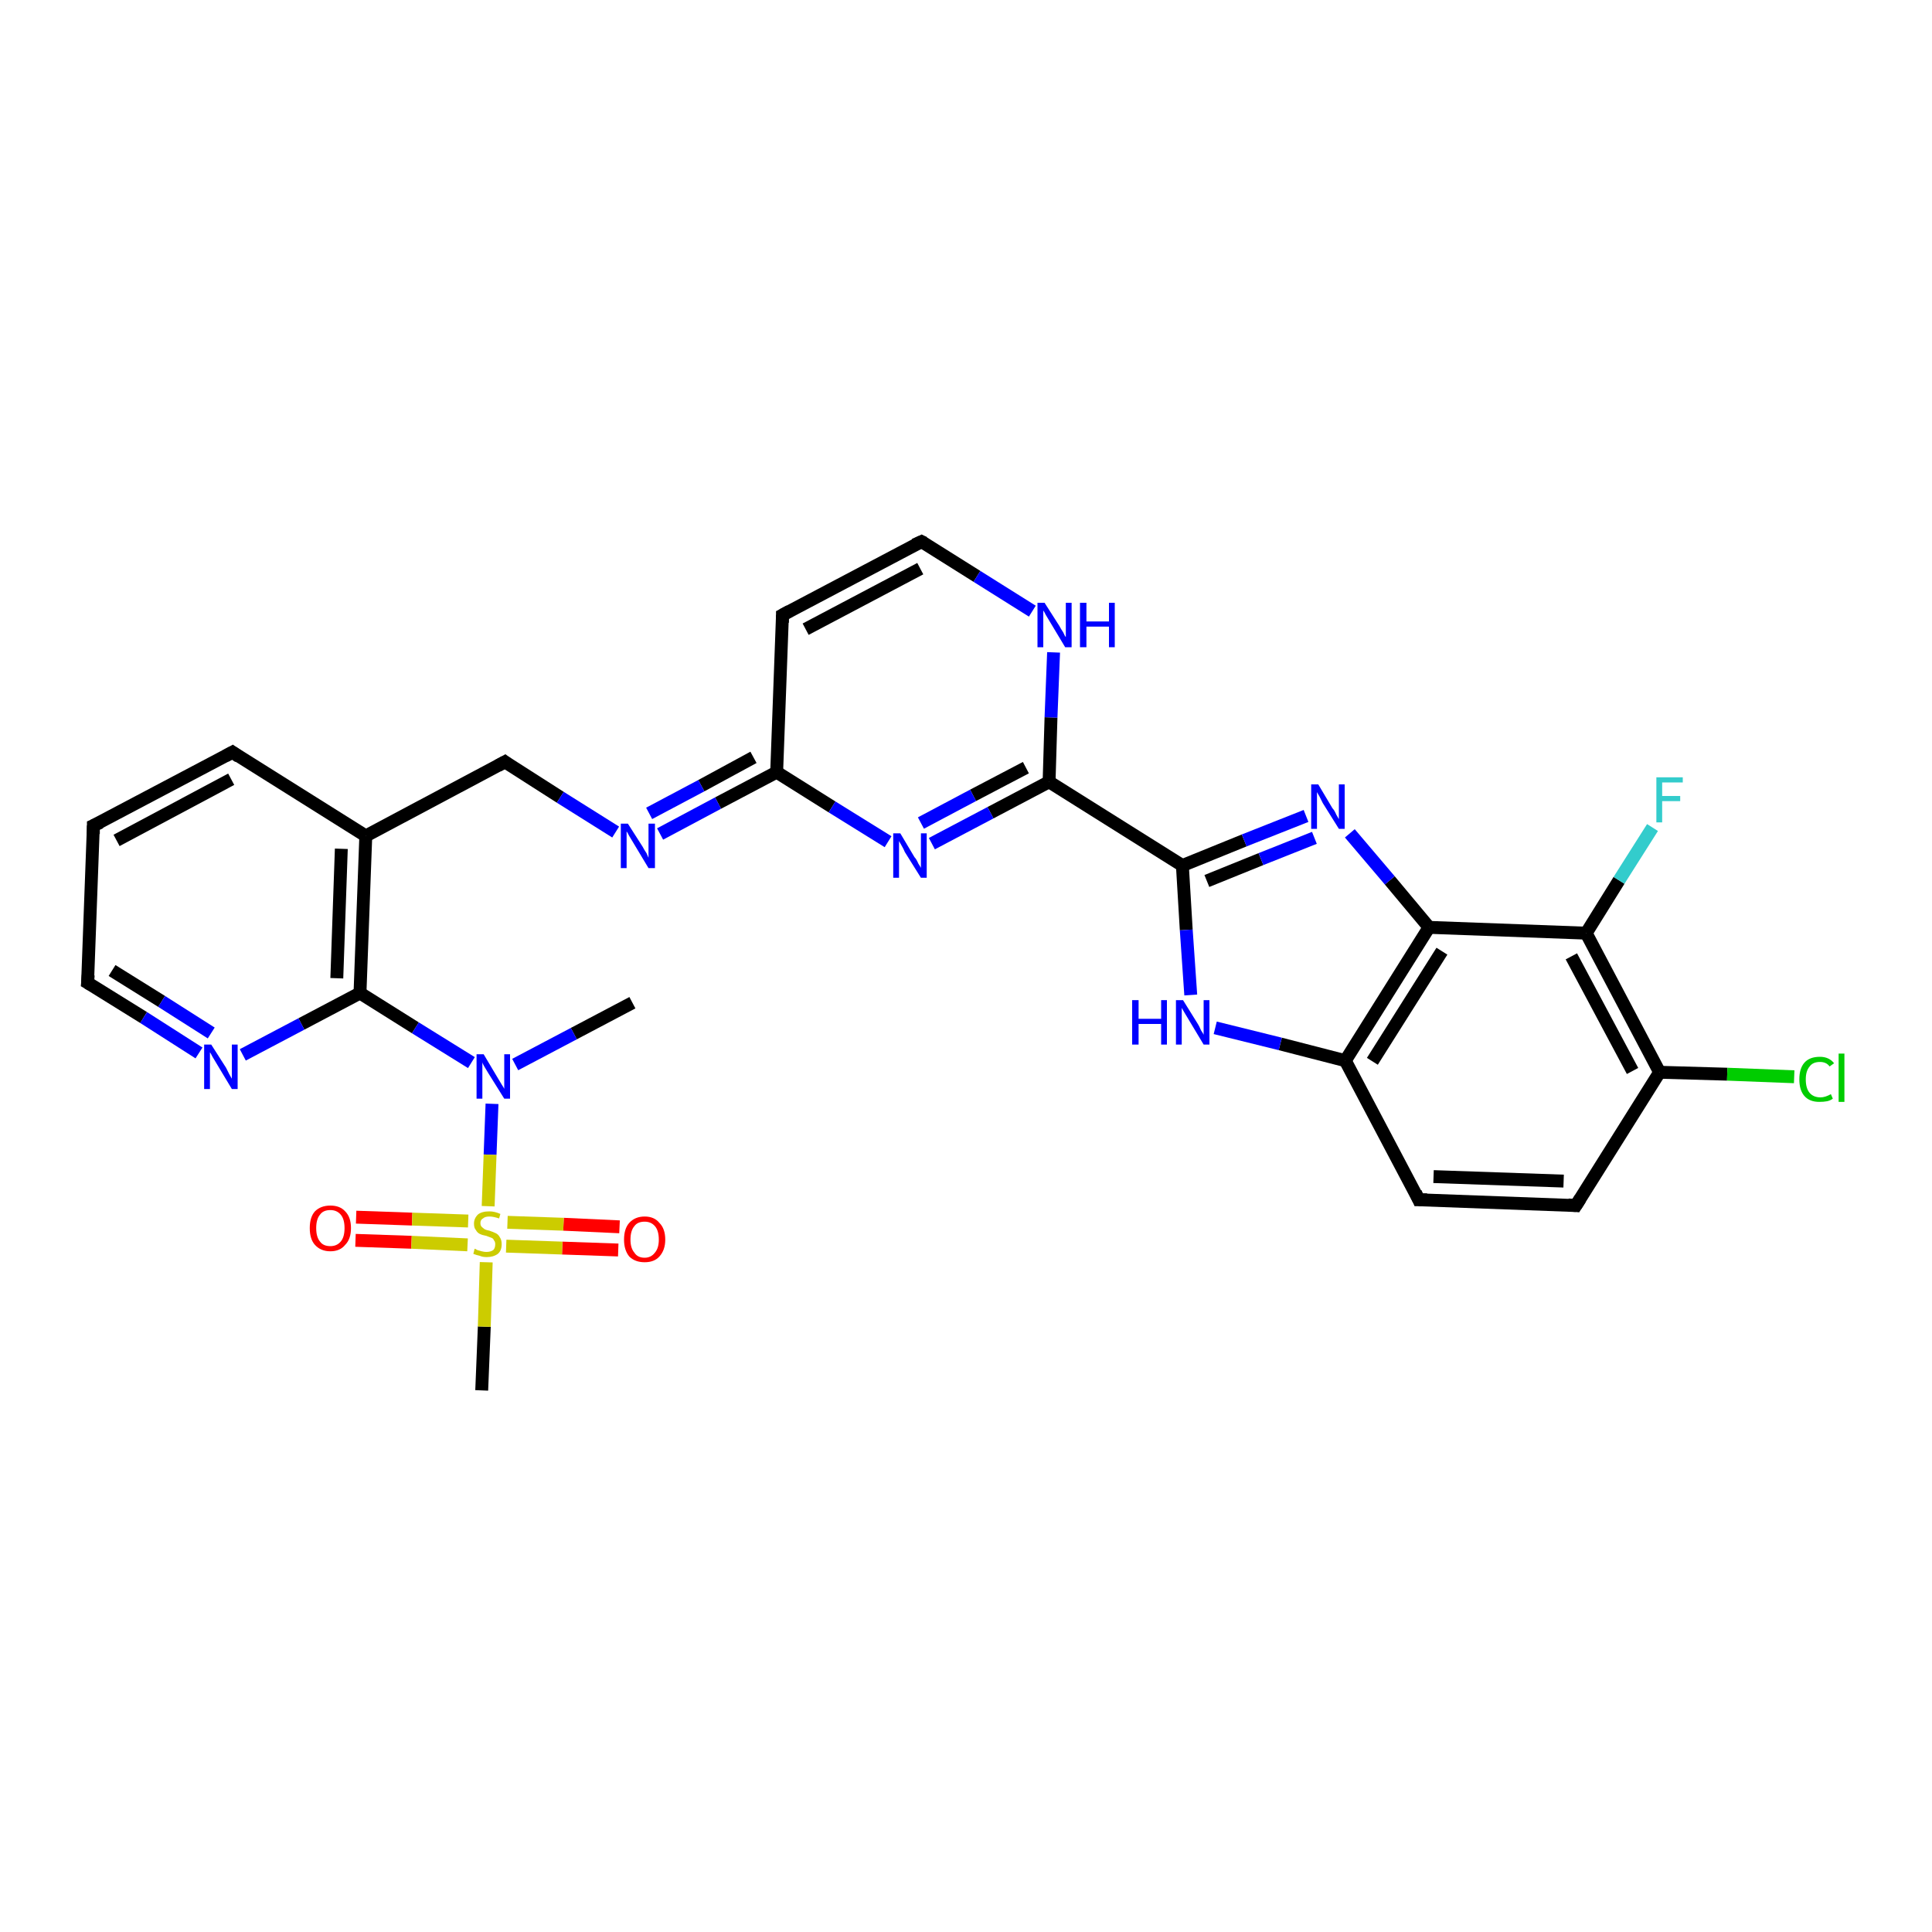 <?xml version='1.0' encoding='iso-8859-1'?>
<svg version='1.1' baseProfile='full'
              xmlns='http://www.w3.org/2000/svg'
                      xmlns:rdkit='http://www.rdkit.org/xml'
                      xmlns:xlink='http://www.w3.org/1999/xlink'
                  xml:space='preserve'
width='300px' height='300px' viewBox='0 0 300 300'>
<!-- END OF HEADER -->
<rect style='opacity:0;fill:#FFFFFF;stroke:none' width='900.0' height='300.0' x='0.0' y='0.0'> </rect>
<path class='bond-0 atom-0 atom-27' d='M 98.2,155.7 L 89.1,160.5' style='fill:none;fill-rule:evenodd;stroke:#000000;stroke-width:2.0px;stroke-linecap:butt;stroke-linejoin:miter;stroke-opacity:1' />
<path class='bond-0 atom-0 atom-27' d='M 89.1,160.5 L 80.0,165.3' style='fill:none;fill-rule:evenodd;stroke:#0000FF;stroke-width:2.0px;stroke-linecap:butt;stroke-linejoin:miter;stroke-opacity:1' />
<path class='bond-1 atom-1 atom-30' d='M 74.8,215.9 L 75.2,206.0' style='fill:none;fill-rule:evenodd;stroke:#000000;stroke-width:2.0px;stroke-linecap:butt;stroke-linejoin:miter;stroke-opacity:1' />
<path class='bond-1 atom-1 atom-30' d='M 75.2,206.0 L 75.5,196.0' style='fill:none;fill-rule:evenodd;stroke:#CCCC00;stroke-width:2.0px;stroke-linecap:butt;stroke-linejoin:miter;stroke-opacity:1' />
<path class='bond-2 atom-2 atom-3' d='M 14.5,128.2 L 36.1,116.8' style='fill:none;fill-rule:evenodd;stroke:#000000;stroke-width:2.0px;stroke-linecap:butt;stroke-linejoin:miter;stroke-opacity:1' />
<path class='bond-2 atom-2 atom-3' d='M 18.1,130.5 L 35.9,121.0' style='fill:none;fill-rule:evenodd;stroke:#000000;stroke-width:2.0px;stroke-linecap:butt;stroke-linejoin:miter;stroke-opacity:1' />
<path class='bond-3 atom-2 atom-7' d='M 14.5,128.2 L 13.6,152.6' style='fill:none;fill-rule:evenodd;stroke:#000000;stroke-width:2.0px;stroke-linecap:butt;stroke-linejoin:miter;stroke-opacity:1' />
<path class='bond-4 atom-3 atom-10' d='M 36.1,116.8 L 56.8,129.8' style='fill:none;fill-rule:evenodd;stroke:#000000;stroke-width:2.0px;stroke-linecap:butt;stroke-linejoin:miter;stroke-opacity:1' />
<path class='bond-5 atom-4 atom-5' d='M 244.7,187.2 L 220.3,186.3' style='fill:none;fill-rule:evenodd;stroke:#000000;stroke-width:2.0px;stroke-linecap:butt;stroke-linejoin:miter;stroke-opacity:1' />
<path class='bond-5 atom-4 atom-5' d='M 242.8,183.4 L 222.6,182.7' style='fill:none;fill-rule:evenodd;stroke:#000000;stroke-width:2.0px;stroke-linecap:butt;stroke-linejoin:miter;stroke-opacity:1' />
<path class='bond-6 atom-4 atom-11' d='M 244.7,187.2 L 257.7,166.5' style='fill:none;fill-rule:evenodd;stroke:#000000;stroke-width:2.0px;stroke-linecap:butt;stroke-linejoin:miter;stroke-opacity:1' />
<path class='bond-7 atom-5 atom-12' d='M 220.3,186.3 L 208.9,164.7' style='fill:none;fill-rule:evenodd;stroke:#000000;stroke-width:2.0px;stroke-linecap:butt;stroke-linejoin:miter;stroke-opacity:1' />
<path class='bond-8 atom-6 atom-8' d='M 121.5,95.5 L 143.1,84.1' style='fill:none;fill-rule:evenodd;stroke:#000000;stroke-width:2.0px;stroke-linecap:butt;stroke-linejoin:miter;stroke-opacity:1' />
<path class='bond-8 atom-6 atom-8' d='M 125.1,97.7 L 142.9,88.3' style='fill:none;fill-rule:evenodd;stroke:#000000;stroke-width:2.0px;stroke-linecap:butt;stroke-linejoin:miter;stroke-opacity:1' />
<path class='bond-9 atom-6 atom-13' d='M 121.5,95.5 L 120.6,119.9' style='fill:none;fill-rule:evenodd;stroke:#000000;stroke-width:2.0px;stroke-linecap:butt;stroke-linejoin:miter;stroke-opacity:1' />
<path class='bond-10 atom-7 atom-22' d='M 13.6,152.6 L 22.3,158.0' style='fill:none;fill-rule:evenodd;stroke:#000000;stroke-width:2.0px;stroke-linecap:butt;stroke-linejoin:miter;stroke-opacity:1' />
<path class='bond-10 atom-7 atom-22' d='M 22.3,158.0 L 30.9,163.5' style='fill:none;fill-rule:evenodd;stroke:#0000FF;stroke-width:2.0px;stroke-linecap:butt;stroke-linejoin:miter;stroke-opacity:1' />
<path class='bond-10 atom-7 atom-22' d='M 17.4,150.7 L 25.1,155.5' style='fill:none;fill-rule:evenodd;stroke:#000000;stroke-width:2.0px;stroke-linecap:butt;stroke-linejoin:miter;stroke-opacity:1' />
<path class='bond-10 atom-7 atom-22' d='M 25.1,155.5 L 32.8,160.4' style='fill:none;fill-rule:evenodd;stroke:#0000FF;stroke-width:2.0px;stroke-linecap:butt;stroke-linejoin:miter;stroke-opacity:1' />
<path class='bond-11 atom-8 atom-21' d='M 143.1,84.1 L 151.7,89.5' style='fill:none;fill-rule:evenodd;stroke:#000000;stroke-width:2.0px;stroke-linecap:butt;stroke-linejoin:miter;stroke-opacity:1' />
<path class='bond-11 atom-8 atom-21' d='M 151.7,89.5 L 160.3,94.9' style='fill:none;fill-rule:evenodd;stroke:#0000FF;stroke-width:2.0px;stroke-linecap:butt;stroke-linejoin:miter;stroke-opacity:1' />
<path class='bond-12 atom-9 atom-10' d='M 78.4,118.3 L 56.8,129.8' style='fill:none;fill-rule:evenodd;stroke:#000000;stroke-width:2.0px;stroke-linecap:butt;stroke-linejoin:miter;stroke-opacity:1' />
<path class='bond-13 atom-9 atom-23' d='M 78.4,118.3 L 87.0,123.8' style='fill:none;fill-rule:evenodd;stroke:#000000;stroke-width:2.0px;stroke-linecap:butt;stroke-linejoin:miter;stroke-opacity:1' />
<path class='bond-13 atom-9 atom-23' d='M 87.0,123.8 L 95.6,129.2' style='fill:none;fill-rule:evenodd;stroke:#0000FF;stroke-width:2.0px;stroke-linecap:butt;stroke-linejoin:miter;stroke-opacity:1' />
<path class='bond-14 atom-10 atom-18' d='M 56.8,129.8 L 55.9,154.2' style='fill:none;fill-rule:evenodd;stroke:#000000;stroke-width:2.0px;stroke-linecap:butt;stroke-linejoin:miter;stroke-opacity:1' />
<path class='bond-14 atom-10 atom-18' d='M 53.0,131.8 L 52.3,151.9' style='fill:none;fill-rule:evenodd;stroke:#000000;stroke-width:2.0px;stroke-linecap:butt;stroke-linejoin:miter;stroke-opacity:1' />
<path class='bond-15 atom-11 atom-14' d='M 257.7,166.5 L 246.3,144.9' style='fill:none;fill-rule:evenodd;stroke:#000000;stroke-width:2.0px;stroke-linecap:butt;stroke-linejoin:miter;stroke-opacity:1' />
<path class='bond-15 atom-11 atom-14' d='M 253.5,166.3 L 244.0,148.5' style='fill:none;fill-rule:evenodd;stroke:#000000;stroke-width:2.0px;stroke-linecap:butt;stroke-linejoin:miter;stroke-opacity:1' />
<path class='bond-16 atom-11 atom-19' d='M 257.7,166.5 L 268.2,166.8' style='fill:none;fill-rule:evenodd;stroke:#000000;stroke-width:2.0px;stroke-linecap:butt;stroke-linejoin:miter;stroke-opacity:1' />
<path class='bond-16 atom-11 atom-19' d='M 268.2,166.8 L 278.6,167.2' style='fill:none;fill-rule:evenodd;stroke:#00CC00;stroke-width:2.0px;stroke-linecap:butt;stroke-linejoin:miter;stroke-opacity:1' />
<path class='bond-17 atom-12 atom-15' d='M 208.9,164.7 L 221.9,144.0' style='fill:none;fill-rule:evenodd;stroke:#000000;stroke-width:2.0px;stroke-linecap:butt;stroke-linejoin:miter;stroke-opacity:1' />
<path class='bond-17 atom-12 atom-15' d='M 213.1,164.8 L 223.9,147.7' style='fill:none;fill-rule:evenodd;stroke:#000000;stroke-width:2.0px;stroke-linecap:butt;stroke-linejoin:miter;stroke-opacity:1' />
<path class='bond-18 atom-12 atom-24' d='M 208.9,164.7 L 198.8,162.1' style='fill:none;fill-rule:evenodd;stroke:#000000;stroke-width:2.0px;stroke-linecap:butt;stroke-linejoin:miter;stroke-opacity:1' />
<path class='bond-18 atom-12 atom-24' d='M 198.8,162.1 L 188.7,159.6' style='fill:none;fill-rule:evenodd;stroke:#0000FF;stroke-width:2.0px;stroke-linecap:butt;stroke-linejoin:miter;stroke-opacity:1' />
<path class='bond-19 atom-13 atom-23' d='M 120.6,119.9 L 111.5,124.7' style='fill:none;fill-rule:evenodd;stroke:#000000;stroke-width:2.0px;stroke-linecap:butt;stroke-linejoin:miter;stroke-opacity:1' />
<path class='bond-19 atom-13 atom-23' d='M 111.5,124.7 L 102.5,129.5' style='fill:none;fill-rule:evenodd;stroke:#0000FF;stroke-width:2.0px;stroke-linecap:butt;stroke-linejoin:miter;stroke-opacity:1' />
<path class='bond-19 atom-13 atom-23' d='M 117.0,117.6 L 108.9,122.0' style='fill:none;fill-rule:evenodd;stroke:#000000;stroke-width:2.0px;stroke-linecap:butt;stroke-linejoin:miter;stroke-opacity:1' />
<path class='bond-19 atom-13 atom-23' d='M 108.9,122.0 L 100.8,126.3' style='fill:none;fill-rule:evenodd;stroke:#0000FF;stroke-width:2.0px;stroke-linecap:butt;stroke-linejoin:miter;stroke-opacity:1' />
<path class='bond-20 atom-13 atom-25' d='M 120.6,119.9 L 129.2,125.3' style='fill:none;fill-rule:evenodd;stroke:#000000;stroke-width:2.0px;stroke-linecap:butt;stroke-linejoin:miter;stroke-opacity:1' />
<path class='bond-20 atom-13 atom-25' d='M 129.2,125.3 L 137.9,130.7' style='fill:none;fill-rule:evenodd;stroke:#0000FF;stroke-width:2.0px;stroke-linecap:butt;stroke-linejoin:miter;stroke-opacity:1' />
<path class='bond-21 atom-14 atom-15' d='M 246.3,144.9 L 221.9,144.0' style='fill:none;fill-rule:evenodd;stroke:#000000;stroke-width:2.0px;stroke-linecap:butt;stroke-linejoin:miter;stroke-opacity:1' />
<path class='bond-22 atom-14 atom-20' d='M 246.3,144.9 L 251.4,136.7' style='fill:none;fill-rule:evenodd;stroke:#000000;stroke-width:2.0px;stroke-linecap:butt;stroke-linejoin:miter;stroke-opacity:1' />
<path class='bond-22 atom-14 atom-20' d='M 251.4,136.7 L 256.6,128.5' style='fill:none;fill-rule:evenodd;stroke:#33CCCC;stroke-width:2.0px;stroke-linecap:butt;stroke-linejoin:miter;stroke-opacity:1' />
<path class='bond-23 atom-15 atom-26' d='M 221.9,144.0 L 215.8,136.7' style='fill:none;fill-rule:evenodd;stroke:#000000;stroke-width:2.0px;stroke-linecap:butt;stroke-linejoin:miter;stroke-opacity:1' />
<path class='bond-23 atom-15 atom-26' d='M 215.8,136.7 L 209.6,129.4' style='fill:none;fill-rule:evenodd;stroke:#0000FF;stroke-width:2.0px;stroke-linecap:butt;stroke-linejoin:miter;stroke-opacity:1' />
<path class='bond-24 atom-16 atom-17' d='M 162.9,121.4 L 183.6,134.4' style='fill:none;fill-rule:evenodd;stroke:#000000;stroke-width:2.0px;stroke-linecap:butt;stroke-linejoin:miter;stroke-opacity:1' />
<path class='bond-25 atom-16 atom-21' d='M 162.9,121.4 L 163.2,111.4' style='fill:none;fill-rule:evenodd;stroke:#000000;stroke-width:2.0px;stroke-linecap:butt;stroke-linejoin:miter;stroke-opacity:1' />
<path class='bond-25 atom-16 atom-21' d='M 163.2,111.4 L 163.6,101.3' style='fill:none;fill-rule:evenodd;stroke:#0000FF;stroke-width:2.0px;stroke-linecap:butt;stroke-linejoin:miter;stroke-opacity:1' />
<path class='bond-26 atom-16 atom-25' d='M 162.9,121.4 L 153.8,126.2' style='fill:none;fill-rule:evenodd;stroke:#000000;stroke-width:2.0px;stroke-linecap:butt;stroke-linejoin:miter;stroke-opacity:1' />
<path class='bond-26 atom-16 atom-25' d='M 153.8,126.2 L 144.7,131.0' style='fill:none;fill-rule:evenodd;stroke:#0000FF;stroke-width:2.0px;stroke-linecap:butt;stroke-linejoin:miter;stroke-opacity:1' />
<path class='bond-26 atom-16 atom-25' d='M 159.3,119.2 L 151.1,123.5' style='fill:none;fill-rule:evenodd;stroke:#000000;stroke-width:2.0px;stroke-linecap:butt;stroke-linejoin:miter;stroke-opacity:1' />
<path class='bond-26 atom-16 atom-25' d='M 151.1,123.5 L 143.0,127.8' style='fill:none;fill-rule:evenodd;stroke:#0000FF;stroke-width:2.0px;stroke-linecap:butt;stroke-linejoin:miter;stroke-opacity:1' />
<path class='bond-27 atom-17 atom-24' d='M 183.6,134.4 L 184.2,144.4' style='fill:none;fill-rule:evenodd;stroke:#000000;stroke-width:2.0px;stroke-linecap:butt;stroke-linejoin:miter;stroke-opacity:1' />
<path class='bond-27 atom-17 atom-24' d='M 184.2,144.4 L 184.9,154.5' style='fill:none;fill-rule:evenodd;stroke:#0000FF;stroke-width:2.0px;stroke-linecap:butt;stroke-linejoin:miter;stroke-opacity:1' />
<path class='bond-28 atom-17 atom-26' d='M 183.6,134.4 L 193.2,130.5' style='fill:none;fill-rule:evenodd;stroke:#000000;stroke-width:2.0px;stroke-linecap:butt;stroke-linejoin:miter;stroke-opacity:1' />
<path class='bond-28 atom-17 atom-26' d='M 193.2,130.5 L 202.8,126.7' style='fill:none;fill-rule:evenodd;stroke:#0000FF;stroke-width:2.0px;stroke-linecap:butt;stroke-linejoin:miter;stroke-opacity:1' />
<path class='bond-28 atom-17 atom-26' d='M 187.4,136.8 L 195.8,133.4' style='fill:none;fill-rule:evenodd;stroke:#000000;stroke-width:2.0px;stroke-linecap:butt;stroke-linejoin:miter;stroke-opacity:1' />
<path class='bond-28 atom-17 atom-26' d='M 195.8,133.4 L 204.1,130.1' style='fill:none;fill-rule:evenodd;stroke:#0000FF;stroke-width:2.0px;stroke-linecap:butt;stroke-linejoin:miter;stroke-opacity:1' />
<path class='bond-29 atom-18 atom-22' d='M 55.9,154.2 L 46.8,159.0' style='fill:none;fill-rule:evenodd;stroke:#000000;stroke-width:2.0px;stroke-linecap:butt;stroke-linejoin:miter;stroke-opacity:1' />
<path class='bond-29 atom-18 atom-22' d='M 46.8,159.0 L 37.7,163.8' style='fill:none;fill-rule:evenodd;stroke:#0000FF;stroke-width:2.0px;stroke-linecap:butt;stroke-linejoin:miter;stroke-opacity:1' />
<path class='bond-30 atom-18 atom-27' d='M 55.9,154.2 L 64.5,159.6' style='fill:none;fill-rule:evenodd;stroke:#000000;stroke-width:2.0px;stroke-linecap:butt;stroke-linejoin:miter;stroke-opacity:1' />
<path class='bond-30 atom-18 atom-27' d='M 64.5,159.6 L 73.2,165.0' style='fill:none;fill-rule:evenodd;stroke:#0000FF;stroke-width:2.0px;stroke-linecap:butt;stroke-linejoin:miter;stroke-opacity:1' />
<path class='bond-31 atom-27 atom-30' d='M 76.4,171.4 L 76.1,179.3' style='fill:none;fill-rule:evenodd;stroke:#0000FF;stroke-width:2.0px;stroke-linecap:butt;stroke-linejoin:miter;stroke-opacity:1' />
<path class='bond-31 atom-27 atom-30' d='M 76.1,179.3 L 75.8,187.3' style='fill:none;fill-rule:evenodd;stroke:#CCCC00;stroke-width:2.0px;stroke-linecap:butt;stroke-linejoin:miter;stroke-opacity:1' />
<path class='bond-32 atom-28 atom-30' d='M 96.0,194.1 L 87.3,193.8' style='fill:none;fill-rule:evenodd;stroke:#FF0000;stroke-width:2.0px;stroke-linecap:butt;stroke-linejoin:miter;stroke-opacity:1' />
<path class='bond-32 atom-28 atom-30' d='M 87.3,193.8 L 78.6,193.5' style='fill:none;fill-rule:evenodd;stroke:#CCCC00;stroke-width:2.0px;stroke-linecap:butt;stroke-linejoin:miter;stroke-opacity:1' />
<path class='bond-32 atom-28 atom-30' d='M 96.2,190.5 L 87.5,190.1' style='fill:none;fill-rule:evenodd;stroke:#FF0000;stroke-width:2.0px;stroke-linecap:butt;stroke-linejoin:miter;stroke-opacity:1' />
<path class='bond-32 atom-28 atom-30' d='M 87.5,190.1 L 78.8,189.8' style='fill:none;fill-rule:evenodd;stroke:#CCCC00;stroke-width:2.0px;stroke-linecap:butt;stroke-linejoin:miter;stroke-opacity:1' />
<path class='bond-33 atom-29 atom-30' d='M 55.3,189.0 L 64.0,189.3' style='fill:none;fill-rule:evenodd;stroke:#FF0000;stroke-width:2.0px;stroke-linecap:butt;stroke-linejoin:miter;stroke-opacity:1' />
<path class='bond-33 atom-29 atom-30' d='M 64.0,189.3 L 72.7,189.6' style='fill:none;fill-rule:evenodd;stroke:#CCCC00;stroke-width:2.0px;stroke-linecap:butt;stroke-linejoin:miter;stroke-opacity:1' />
<path class='bond-33 atom-29 atom-30' d='M 55.2,192.6 L 63.9,192.9' style='fill:none;fill-rule:evenodd;stroke:#FF0000;stroke-width:2.0px;stroke-linecap:butt;stroke-linejoin:miter;stroke-opacity:1' />
<path class='bond-33 atom-29 atom-30' d='M 63.9,192.9 L 72.6,193.3' style='fill:none;fill-rule:evenodd;stroke:#CCCC00;stroke-width:2.0px;stroke-linecap:butt;stroke-linejoin:miter;stroke-opacity:1' />
<path d='M 15.6,127.7 L 14.5,128.2 L 14.5,129.5' style='fill:none;stroke:#000000;stroke-width:2.0px;stroke-linecap:butt;stroke-linejoin:miter;stroke-opacity:1;' />
<path d='M 35.0,117.4 L 36.1,116.8 L 37.1,117.5' style='fill:none;stroke:#000000;stroke-width:2.0px;stroke-linecap:butt;stroke-linejoin:miter;stroke-opacity:1;' />
<path d='M 243.5,187.1 L 244.7,187.2 L 245.4,186.1' style='fill:none;stroke:#000000;stroke-width:2.0px;stroke-linecap:butt;stroke-linejoin:miter;stroke-opacity:1;' />
<path d='M 221.6,186.3 L 220.3,186.3 L 219.8,185.2' style='fill:none;stroke:#000000;stroke-width:2.0px;stroke-linecap:butt;stroke-linejoin:miter;stroke-opacity:1;' />
<path d='M 122.6,94.9 L 121.5,95.5 L 121.5,96.7' style='fill:none;stroke:#000000;stroke-width:2.0px;stroke-linecap:butt;stroke-linejoin:miter;stroke-opacity:1;' />
<path d='M 13.7,151.4 L 13.6,152.6 L 14.1,152.9' style='fill:none;stroke:#000000;stroke-width:2.0px;stroke-linecap:butt;stroke-linejoin:miter;stroke-opacity:1;' />
<path d='M 142.0,84.6 L 143.1,84.1 L 143.5,84.3' style='fill:none;stroke:#000000;stroke-width:2.0px;stroke-linecap:butt;stroke-linejoin:miter;stroke-opacity:1;' />
<path d='M 77.3,118.9 L 78.4,118.3 L 78.8,118.6' style='fill:none;stroke:#000000;stroke-width:2.0px;stroke-linecap:butt;stroke-linejoin:miter;stroke-opacity:1;' />
<path class='atom-19' d='M 279.4 167.6
Q 279.4 165.9, 280.2 165.0
Q 281.0 164.1, 282.6 164.1
Q 284.0 164.1, 284.8 165.1
L 284.1 165.6
Q 283.6 164.9, 282.6 164.9
Q 281.5 164.9, 281.0 165.6
Q 280.4 166.3, 280.4 167.6
Q 280.4 169.0, 281.0 169.7
Q 281.6 170.4, 282.7 170.4
Q 283.4 170.4, 284.3 169.9
L 284.6 170.6
Q 284.2 170.9, 283.7 171.0
Q 283.2 171.1, 282.5 171.1
Q 281.0 171.1, 280.2 170.2
Q 279.4 169.3, 279.4 167.6
' fill='#00CC00'/>
<path class='atom-19' d='M 285.5 163.6
L 286.4 163.6
L 286.4 171.1
L 285.5 171.1
L 285.5 163.6
' fill='#00CC00'/>
<path class='atom-20' d='M 257.2 120.7
L 261.3 120.7
L 261.3 121.5
L 258.1 121.5
L 258.1 123.6
L 260.9 123.6
L 260.9 124.4
L 258.1 124.4
L 258.1 127.7
L 257.2 127.7
L 257.2 120.7
' fill='#33CCCC'/>
<path class='atom-21' d='M 162.2 93.6
L 164.5 97.2
Q 164.7 97.6, 165.1 98.2
Q 165.4 98.9, 165.5 98.9
L 165.5 93.6
L 166.4 93.6
L 166.4 100.5
L 165.4 100.5
L 163.0 96.5
Q 162.7 96.0, 162.4 95.5
Q 162.1 94.9, 162.0 94.8
L 162.0 100.5
L 161.1 100.5
L 161.1 93.6
L 162.2 93.6
' fill='#0000FF'/>
<path class='atom-21' d='M 167.7 93.6
L 168.7 93.6
L 168.7 96.5
L 172.2 96.5
L 172.2 93.6
L 173.1 93.6
L 173.1 100.5
L 172.2 100.5
L 172.2 97.3
L 168.7 97.3
L 168.7 100.5
L 167.7 100.5
L 167.7 93.6
' fill='#0000FF'/>
<path class='atom-22' d='M 32.8 162.2
L 35.1 165.8
Q 35.3 166.2, 35.6 166.8
Q 36.0 167.5, 36.0 167.5
L 36.0 162.2
L 36.9 162.2
L 36.9 169.1
L 36.0 169.1
L 33.6 165.1
Q 33.3 164.6, 33.0 164.1
Q 32.7 163.5, 32.6 163.4
L 32.6 169.1
L 31.7 169.1
L 31.7 162.2
L 32.8 162.2
' fill='#0000FF'/>
<path class='atom-23' d='M 97.5 127.9
L 99.8 131.5
Q 100.0 131.9, 100.4 132.5
Q 100.7 133.2, 100.7 133.2
L 100.7 127.9
L 101.7 127.9
L 101.7 134.8
L 100.7 134.8
L 98.3 130.8
Q 98.0 130.3, 97.7 129.8
Q 97.4 129.2, 97.3 129.1
L 97.3 134.8
L 96.4 134.8
L 96.4 127.9
L 97.5 127.9
' fill='#0000FF'/>
<path class='atom-24' d='M 175.8 155.3
L 176.8 155.3
L 176.8 158.2
L 180.3 158.2
L 180.3 155.3
L 181.2 155.3
L 181.2 162.2
L 180.3 162.2
L 180.3 159.0
L 176.8 159.0
L 176.8 162.2
L 175.8 162.2
L 175.8 155.3
' fill='#0000FF'/>
<path class='atom-24' d='M 183.7 155.3
L 186.0 159.0
Q 186.2 159.3, 186.5 160.0
Q 186.9 160.6, 186.9 160.7
L 186.9 155.3
L 187.8 155.3
L 187.8 162.2
L 186.9 162.2
L 184.5 158.2
Q 184.2 157.7, 183.9 157.2
Q 183.6 156.7, 183.5 156.5
L 183.5 162.2
L 182.6 162.2
L 182.6 155.3
L 183.7 155.3
' fill='#0000FF'/>
<path class='atom-25' d='M 139.8 129.4
L 142.0 133.1
Q 142.3 133.4, 142.6 134.1
Q 143.0 134.7, 143.0 134.8
L 143.0 129.4
L 143.9 129.4
L 143.9 136.3
L 143.0 136.3
L 140.5 132.3
Q 140.3 131.8, 140.0 131.3
Q 139.7 130.8, 139.6 130.6
L 139.6 136.3
L 138.7 136.3
L 138.7 129.4
L 139.8 129.4
' fill='#0000FF'/>
<path class='atom-26' d='M 204.7 121.8
L 206.9 125.5
Q 207.2 125.8, 207.5 126.5
Q 207.9 127.2, 207.9 127.2
L 207.9 121.8
L 208.8 121.8
L 208.8 128.7
L 207.9 128.7
L 205.4 124.7
Q 205.2 124.3, 204.9 123.7
Q 204.6 123.2, 204.5 123.0
L 204.5 128.7
L 203.6 128.7
L 203.6 121.8
L 204.7 121.8
' fill='#0000FF'/>
<path class='atom-27' d='M 75.1 163.7
L 77.3 167.4
Q 77.5 167.7, 77.9 168.4
Q 78.3 169.0, 78.3 169.1
L 78.3 163.7
L 79.2 163.7
L 79.2 170.6
L 78.3 170.6
L 75.8 166.6
Q 75.5 166.1, 75.2 165.6
Q 74.9 165.1, 74.9 164.9
L 74.9 170.6
L 74.0 170.6
L 74.0 163.7
L 75.1 163.7
' fill='#0000FF'/>
<path class='atom-28' d='M 96.9 192.5
Q 96.9 190.8, 97.7 189.9
Q 98.6 188.9, 100.1 188.9
Q 101.6 188.9, 102.4 189.9
Q 103.3 190.8, 103.3 192.5
Q 103.3 194.1, 102.4 195.1
Q 101.6 196.0, 100.1 196.0
Q 98.6 196.0, 97.7 195.1
Q 96.9 194.1, 96.9 192.5
M 100.1 195.3
Q 101.1 195.3, 101.7 194.5
Q 102.3 193.8, 102.3 192.5
Q 102.3 191.1, 101.7 190.4
Q 101.1 189.7, 100.1 189.7
Q 99.0 189.7, 98.5 190.4
Q 97.9 191.1, 97.9 192.5
Q 97.9 193.8, 98.5 194.5
Q 99.0 195.3, 100.1 195.3
' fill='#FF0000'/>
<path class='atom-29' d='M 48.1 190.7
Q 48.1 189.0, 48.9 188.1
Q 49.8 187.2, 51.3 187.2
Q 52.8 187.2, 53.6 188.1
Q 54.5 189.0, 54.5 190.7
Q 54.5 192.4, 53.6 193.3
Q 52.8 194.3, 51.3 194.3
Q 49.8 194.3, 48.9 193.3
Q 48.1 192.4, 48.1 190.7
M 51.3 193.5
Q 52.3 193.5, 52.9 192.8
Q 53.5 192.1, 53.5 190.7
Q 53.5 189.3, 52.9 188.6
Q 52.3 187.9, 51.3 187.9
Q 50.2 187.9, 49.7 188.6
Q 49.1 189.3, 49.1 190.7
Q 49.1 192.1, 49.7 192.8
Q 50.2 193.5, 51.3 193.5
' fill='#FF0000'/>
<path class='atom-30' d='M 73.7 193.9
Q 73.8 193.9, 74.1 194.1
Q 74.5 194.2, 74.8 194.3
Q 75.2 194.4, 75.5 194.4
Q 76.2 194.4, 76.6 194.1
Q 76.9 193.8, 76.9 193.2
Q 76.9 192.8, 76.7 192.6
Q 76.6 192.3, 76.3 192.2
Q 76.0 192.1, 75.5 191.9
Q 74.9 191.8, 74.5 191.6
Q 74.1 191.4, 73.9 191.0
Q 73.6 190.7, 73.6 190.0
Q 73.6 189.2, 74.2 188.6
Q 74.8 188.1, 76.0 188.1
Q 76.8 188.1, 77.7 188.5
L 77.5 189.2
Q 76.6 188.9, 76.0 188.9
Q 75.3 188.9, 75.0 189.2
Q 74.6 189.4, 74.6 189.9
Q 74.6 190.3, 74.8 190.5
Q 75.0 190.7, 75.3 190.9
Q 75.5 191.0, 76.0 191.1
Q 76.6 191.3, 77.0 191.5
Q 77.4 191.7, 77.6 192.1
Q 77.9 192.5, 77.9 193.2
Q 77.9 194.2, 77.3 194.7
Q 76.6 195.2, 75.6 195.2
Q 74.9 195.2, 74.5 195.0
Q 74.0 194.9, 73.5 194.7
L 73.7 193.9
' fill='#CCCC00'/>
</svg>
